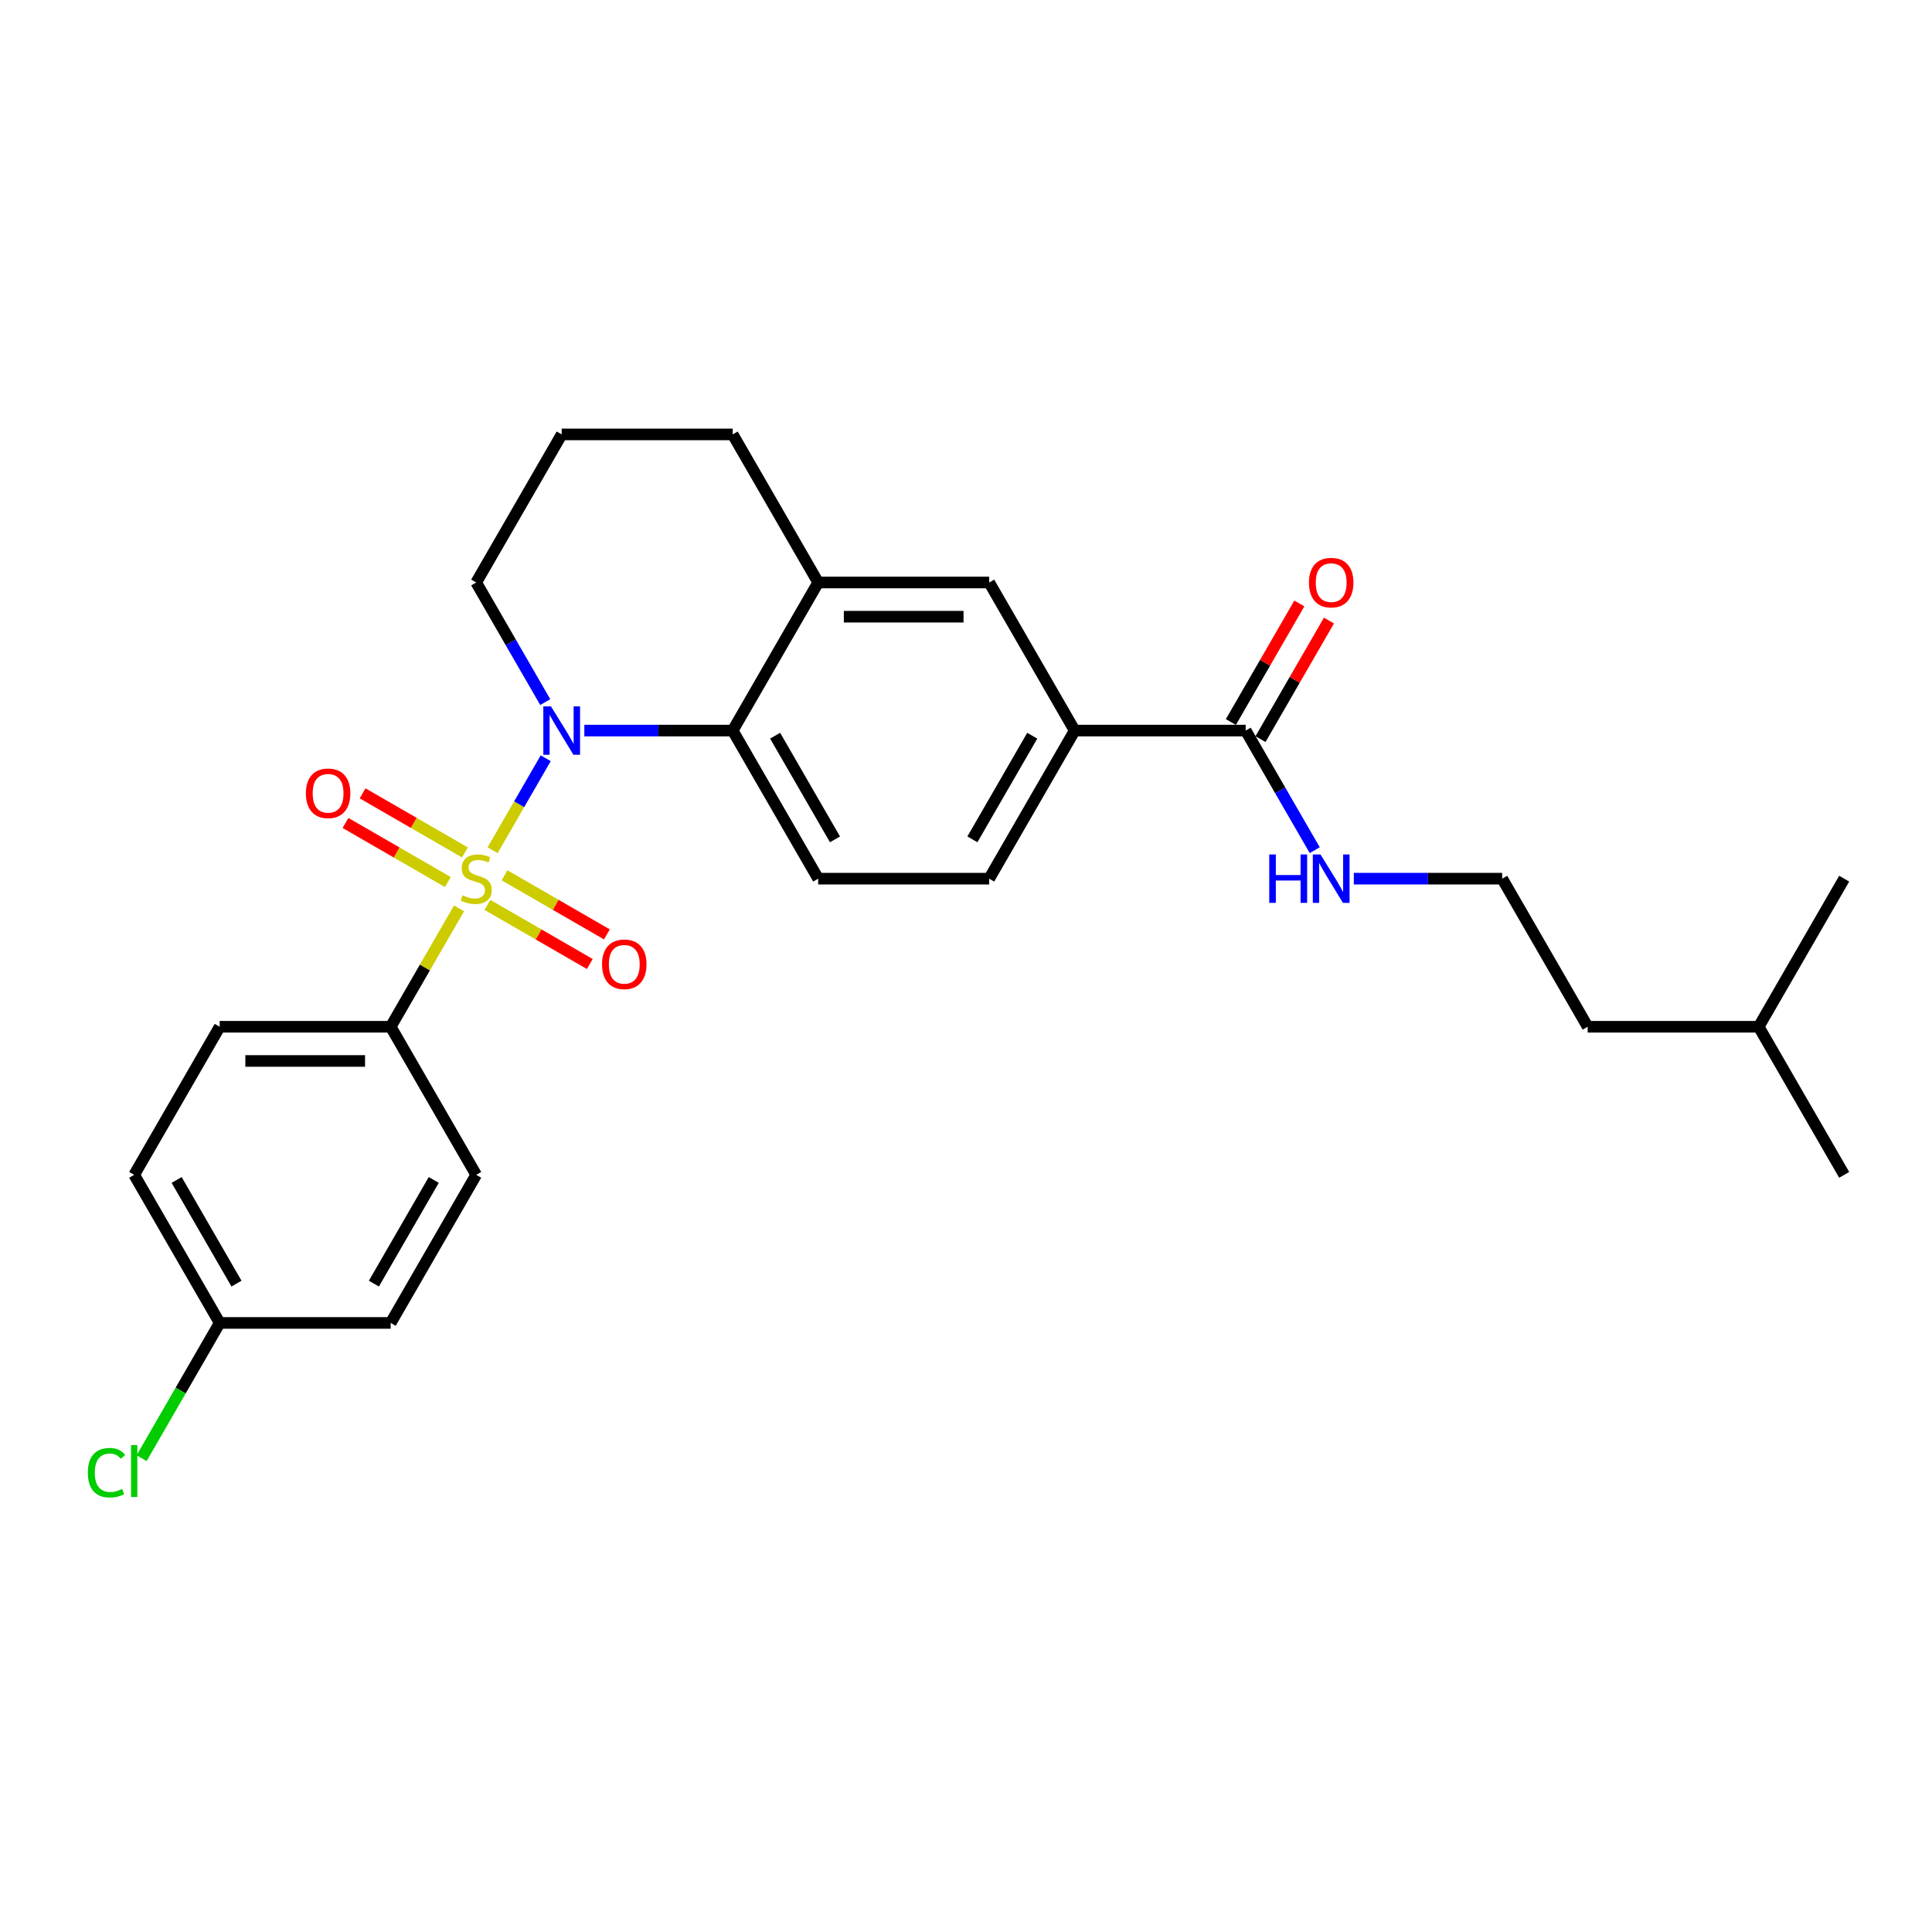 <?xml version='1.0' encoding='iso-8859-1'?>
<svg version='1.1' baseProfile='full'
              xmlns='http://www.w3.org/2000/svg'
                      xmlns:rdkit='http://www.rdkit.org/xml'
                      xmlns:xlink='http://www.w3.org/1999/xlink'
                  xml:space='preserve'
width='1000px' height='1000px' viewBox='0 0 1000 1000'>
<!-- END OF HEADER -->
<rect style='opacity:1.0;fill:#FFFFFF;stroke:none' width='1000' height='1000' x='0' y='0'> </rect>
<path class='bond-0' d='M 254.968,440.087 L 268.715,416.277' style='fill:none;fill-rule:evenodd;stroke:#CCCC00;stroke-width:6px;stroke-linecap:butt;stroke-linejoin:miter;stroke-opacity:1' />
<path class='bond-0' d='M 268.715,416.277 L 282.462,392.468' style='fill:none;fill-rule:evenodd;stroke:#0000FF;stroke-width:6px;stroke-linecap:butt;stroke-linejoin:miter;stroke-opacity:1' />
<path class='bond-3' d='M 237.594,470.18 L 219.908,500.814' style='fill:none;fill-rule:evenodd;stroke:#CCCC00;stroke-width:6px;stroke-linecap:butt;stroke-linejoin:miter;stroke-opacity:1' />
<path class='bond-3' d='M 219.908,500.814 L 202.221,531.448' style='fill:none;fill-rule:evenodd;stroke:#000000;stroke-width:6px;stroke-linecap:butt;stroke-linejoin:miter;stroke-opacity:1' />
<path class='bond-6' d='M 252.299,468.38 L 278.789,483.674' style='fill:none;fill-rule:evenodd;stroke:#CCCC00;stroke-width:6px;stroke-linecap:butt;stroke-linejoin:miter;stroke-opacity:1' />
<path class='bond-6' d='M 278.789,483.674 L 305.278,498.967' style='fill:none;fill-rule:evenodd;stroke:#FF0000;stroke-width:6px;stroke-linecap:butt;stroke-linejoin:miter;stroke-opacity:1' />
<path class='bond-6' d='M 261.15,453.05 L 287.64,468.343' style='fill:none;fill-rule:evenodd;stroke:#CCCC00;stroke-width:6px;stroke-linecap:butt;stroke-linejoin:miter;stroke-opacity:1' />
<path class='bond-6' d='M 287.64,468.343 L 314.129,483.637' style='fill:none;fill-rule:evenodd;stroke:#FF0000;stroke-width:6px;stroke-linecap:butt;stroke-linejoin:miter;stroke-opacity:1' />
<path class='bond-7' d='M 240.652,441.215 L 214.162,425.921' style='fill:none;fill-rule:evenodd;stroke:#CCCC00;stroke-width:6px;stroke-linecap:butt;stroke-linejoin:miter;stroke-opacity:1' />
<path class='bond-7' d='M 214.162,425.921 L 187.673,410.628' style='fill:none;fill-rule:evenodd;stroke:#FF0000;stroke-width:6px;stroke-linecap:butt;stroke-linejoin:miter;stroke-opacity:1' />
<path class='bond-7' d='M 231.801,456.545 L 205.312,441.252' style='fill:none;fill-rule:evenodd;stroke:#CCCC00;stroke-width:6px;stroke-linecap:butt;stroke-linejoin:miter;stroke-opacity:1' />
<path class='bond-7' d='M 205.312,441.252 L 178.822,425.958' style='fill:none;fill-rule:evenodd;stroke:#FF0000;stroke-width:6px;stroke-linecap:butt;stroke-linejoin:miter;stroke-opacity:1' />
<path class='bond-1' d='M 302.449,378.147 L 340.844,378.147' style='fill:none;fill-rule:evenodd;stroke:#0000FF;stroke-width:6px;stroke-linecap:butt;stroke-linejoin:miter;stroke-opacity:1' />
<path class='bond-1' d='M 340.844,378.147 L 379.239,378.147' style='fill:none;fill-rule:evenodd;stroke:#000000;stroke-width:6px;stroke-linecap:butt;stroke-linejoin:miter;stroke-opacity:1' />
<path class='bond-15' d='M 282.217,363.401 L 264.346,332.448' style='fill:none;fill-rule:evenodd;stroke:#0000FF;stroke-width:6px;stroke-linecap:butt;stroke-linejoin:miter;stroke-opacity:1' />
<path class='bond-15' d='M 264.346,332.448 L 246.476,301.496' style='fill:none;fill-rule:evenodd;stroke:#000000;stroke-width:6px;stroke-linecap:butt;stroke-linejoin:miter;stroke-opacity:1' />
<path class='bond-2' d='M 379.239,378.147 L 423.493,301.496' style='fill:none;fill-rule:evenodd;stroke:#000000;stroke-width:6px;stroke-linecap:butt;stroke-linejoin:miter;stroke-opacity:1' />
<path class='bond-9' d='M 379.239,378.147 L 423.493,454.797' style='fill:none;fill-rule:evenodd;stroke:#000000;stroke-width:6px;stroke-linecap:butt;stroke-linejoin:miter;stroke-opacity:1' />
<path class='bond-9' d='M 401.207,380.793 L 432.185,434.449' style='fill:none;fill-rule:evenodd;stroke:#000000;stroke-width:6px;stroke-linecap:butt;stroke-linejoin:miter;stroke-opacity:1' />
<path class='bond-8' d='M 423.493,301.496 L 512.002,301.496' style='fill:none;fill-rule:evenodd;stroke:#000000;stroke-width:6px;stroke-linecap:butt;stroke-linejoin:miter;stroke-opacity:1' />
<path class='bond-8' d='M 436.769,319.198 L 498.725,319.198' style='fill:none;fill-rule:evenodd;stroke:#000000;stroke-width:6px;stroke-linecap:butt;stroke-linejoin:miter;stroke-opacity:1' />
<path class='bond-28' d='M 423.493,301.496 L 379.239,224.845' style='fill:none;fill-rule:evenodd;stroke:#000000;stroke-width:6px;stroke-linecap:butt;stroke-linejoin:miter;stroke-opacity:1' />
<path class='bond-13' d='M 202.221,531.448 L 113.712,531.448' style='fill:none;fill-rule:evenodd;stroke:#000000;stroke-width:6px;stroke-linecap:butt;stroke-linejoin:miter;stroke-opacity:1' />
<path class='bond-13' d='M 188.945,549.15 L 126.989,549.15' style='fill:none;fill-rule:evenodd;stroke:#000000;stroke-width:6px;stroke-linecap:butt;stroke-linejoin:miter;stroke-opacity:1' />
<path class='bond-14' d='M 202.221,531.448 L 246.476,608.099' style='fill:none;fill-rule:evenodd;stroke:#000000;stroke-width:6px;stroke-linecap:butt;stroke-linejoin:miter;stroke-opacity:1' />
<path class='bond-4' d='M 644.765,378.147 L 556.256,378.147' style='fill:none;fill-rule:evenodd;stroke:#000000;stroke-width:6px;stroke-linecap:butt;stroke-linejoin:miter;stroke-opacity:1' />
<path class='bond-11' d='M 652.43,382.572 L 670.147,351.885' style='fill:none;fill-rule:evenodd;stroke:#000000;stroke-width:6px;stroke-linecap:butt;stroke-linejoin:miter;stroke-opacity:1' />
<path class='bond-11' d='M 670.147,351.885 L 687.864,321.198' style='fill:none;fill-rule:evenodd;stroke:#FF0000;stroke-width:6px;stroke-linecap:butt;stroke-linejoin:miter;stroke-opacity:1' />
<path class='bond-11' d='M 637.1,373.721 L 654.817,343.034' style='fill:none;fill-rule:evenodd;stroke:#000000;stroke-width:6px;stroke-linecap:butt;stroke-linejoin:miter;stroke-opacity:1' />
<path class='bond-11' d='M 654.817,343.034 L 672.534,312.347' style='fill:none;fill-rule:evenodd;stroke:#FF0000;stroke-width:6px;stroke-linecap:butt;stroke-linejoin:miter;stroke-opacity:1' />
<path class='bond-12' d='M 644.765,378.147 L 662.635,409.099' style='fill:none;fill-rule:evenodd;stroke:#000000;stroke-width:6px;stroke-linecap:butt;stroke-linejoin:miter;stroke-opacity:1' />
<path class='bond-12' d='M 662.635,409.099 L 680.506,440.052' style='fill:none;fill-rule:evenodd;stroke:#0000FF;stroke-width:6px;stroke-linecap:butt;stroke-linejoin:miter;stroke-opacity:1' />
<path class='bond-5' d='M 556.256,378.147 L 512.002,454.797' style='fill:none;fill-rule:evenodd;stroke:#000000;stroke-width:6px;stroke-linecap:butt;stroke-linejoin:miter;stroke-opacity:1' />
<path class='bond-5' d='M 534.288,380.793 L 503.31,434.449' style='fill:none;fill-rule:evenodd;stroke:#000000;stroke-width:6px;stroke-linecap:butt;stroke-linejoin:miter;stroke-opacity:1' />
<path class='bond-29' d='M 556.256,378.147 L 512.002,301.496' style='fill:none;fill-rule:evenodd;stroke:#000000;stroke-width:6px;stroke-linecap:butt;stroke-linejoin:miter;stroke-opacity:1' />
<path class='bond-10' d='M 423.493,454.797 L 512.002,454.797' style='fill:none;fill-rule:evenodd;stroke:#000000;stroke-width:6px;stroke-linecap:butt;stroke-linejoin:miter;stroke-opacity:1' />
<path class='bond-20' d='M 700.738,454.797 L 739.133,454.797' style='fill:none;fill-rule:evenodd;stroke:#0000FF;stroke-width:6px;stroke-linecap:butt;stroke-linejoin:miter;stroke-opacity:1' />
<path class='bond-20' d='M 739.133,454.797 L 777.528,454.797' style='fill:none;fill-rule:evenodd;stroke:#000000;stroke-width:6px;stroke-linecap:butt;stroke-linejoin:miter;stroke-opacity:1' />
<path class='bond-18' d='M 113.712,531.448 L 69.458,608.099' style='fill:none;fill-rule:evenodd;stroke:#000000;stroke-width:6px;stroke-linecap:butt;stroke-linejoin:miter;stroke-opacity:1' />
<path class='bond-17' d='M 246.476,608.099 L 202.221,684.75' style='fill:none;fill-rule:evenodd;stroke:#000000;stroke-width:6px;stroke-linecap:butt;stroke-linejoin:miter;stroke-opacity:1' />
<path class='bond-17' d='M 224.507,610.746 L 193.529,664.401' style='fill:none;fill-rule:evenodd;stroke:#000000;stroke-width:6px;stroke-linecap:butt;stroke-linejoin:miter;stroke-opacity:1' />
<path class='bond-22' d='M 246.476,301.496 L 290.73,224.845' style='fill:none;fill-rule:evenodd;stroke:#000000;stroke-width:6px;stroke-linecap:butt;stroke-linejoin:miter;stroke-opacity:1' />
<path class='bond-16' d='M 113.712,684.75 L 202.221,684.75' style='fill:none;fill-rule:evenodd;stroke:#000000;stroke-width:6px;stroke-linecap:butt;stroke-linejoin:miter;stroke-opacity:1' />
<path class='bond-19' d='M 113.712,684.75 L 93.506,719.749' style='fill:none;fill-rule:evenodd;stroke:#000000;stroke-width:6px;stroke-linecap:butt;stroke-linejoin:miter;stroke-opacity:1' />
<path class='bond-19' d='M 93.506,719.749 L 73.299,754.747' style='fill:none;fill-rule:evenodd;stroke:#00CC00;stroke-width:6px;stroke-linecap:butt;stroke-linejoin:miter;stroke-opacity:1' />
<path class='bond-27' d='M 113.712,684.75 L 69.458,608.099' style='fill:none;fill-rule:evenodd;stroke:#000000;stroke-width:6px;stroke-linecap:butt;stroke-linejoin:miter;stroke-opacity:1' />
<path class='bond-27' d='M 122.404,664.401 L 91.426,610.746' style='fill:none;fill-rule:evenodd;stroke:#000000;stroke-width:6px;stroke-linecap:butt;stroke-linejoin:miter;stroke-opacity:1' />
<path class='bond-23' d='M 777.528,454.797 L 821.782,531.448' style='fill:none;fill-rule:evenodd;stroke:#000000;stroke-width:6px;stroke-linecap:butt;stroke-linejoin:miter;stroke-opacity:1' />
<path class='bond-21' d='M 379.239,224.845 L 290.73,224.845' style='fill:none;fill-rule:evenodd;stroke:#000000;stroke-width:6px;stroke-linecap:butt;stroke-linejoin:miter;stroke-opacity:1' />
<path class='bond-24' d='M 821.782,531.448 L 910.291,531.448' style='fill:none;fill-rule:evenodd;stroke:#000000;stroke-width:6px;stroke-linecap:butt;stroke-linejoin:miter;stroke-opacity:1' />
<path class='bond-25' d='M 910.291,531.448 L 954.545,608.099' style='fill:none;fill-rule:evenodd;stroke:#000000;stroke-width:6px;stroke-linecap:butt;stroke-linejoin:miter;stroke-opacity:1' />
<path class='bond-26' d='M 910.291,531.448 L 954.545,454.797' style='fill:none;fill-rule:evenodd;stroke:#000000;stroke-width:6px;stroke-linecap:butt;stroke-linejoin:miter;stroke-opacity:1' />
<path  class='atom-0' d='M 239.395 463.401
Q 239.678 463.507, 240.846 464.002
Q 242.015 464.498, 243.289 464.817
Q 244.599 465.1, 245.874 465.1
Q 248.246 465.1, 249.626 463.967
Q 251.007 462.799, 251.007 460.781
Q 251.007 459.4, 250.299 458.55
Q 249.626 457.701, 248.564 457.24
Q 247.502 456.78, 245.732 456.249
Q 243.502 455.576, 242.156 454.939
Q 240.846 454.302, 239.891 452.956
Q 238.97 451.611, 238.97 449.345
Q 238.97 446.194, 241.094 444.247
Q 243.254 442.3, 247.502 442.3
Q 250.405 442.3, 253.698 443.681
L 252.884 446.407
Q 249.874 445.168, 247.608 445.168
Q 245.166 445.168, 243.82 446.194
Q 242.475 447.186, 242.51 448.92
Q 242.51 450.266, 243.183 451.08
Q 243.891 451.894, 244.882 452.355
Q 245.909 452.815, 247.608 453.346
Q 249.874 454.054, 251.22 454.762
Q 252.565 455.47, 253.521 456.922
Q 254.512 458.338, 254.512 460.781
Q 254.512 464.25, 252.176 466.127
Q 249.874 467.968, 246.015 467.968
Q 243.785 467.968, 242.086 467.472
Q 240.422 467.012, 238.439 466.197
L 239.395 463.401
' fill='#CCCC00'/>
<path  class='atom-1' d='M 285.189 365.614
L 293.403 378.89
Q 294.217 380.2, 295.527 382.572
Q 296.837 384.944, 296.908 385.086
L 296.908 365.614
L 300.236 365.614
L 300.236 390.679
L 296.802 390.679
L 287.986 376.164
Q 286.959 374.465, 285.862 372.517
Q 284.8 370.57, 284.481 369.968
L 284.481 390.679
L 281.224 390.679
L 281.224 365.614
L 285.189 365.614
' fill='#0000FF'/>
<path  class='atom-7' d='M 311.62 499.123
Q 311.62 493.104, 314.594 489.741
Q 317.568 486.377, 323.126 486.377
Q 328.685 486.377, 331.659 489.741
Q 334.633 493.104, 334.633 499.123
Q 334.633 505.212, 331.623 508.682
Q 328.614 512.116, 323.126 512.116
Q 317.603 512.116, 314.594 508.682
Q 311.62 505.247, 311.62 499.123
M 323.126 509.283
Q 326.95 509.283, 329.003 506.734
Q 331.092 504.15, 331.092 499.123
Q 331.092 494.202, 329.003 491.723
Q 326.95 489.21, 323.126 489.21
Q 319.303 489.21, 317.214 491.688
Q 315.161 494.166, 315.161 499.123
Q 315.161 504.185, 317.214 506.734
Q 319.303 509.283, 323.126 509.283
' fill='#FF0000'/>
<path  class='atom-8' d='M 158.319 410.614
Q 158.319 404.595, 161.293 401.232
Q 164.266 397.869, 169.825 397.869
Q 175.383 397.869, 178.357 401.232
Q 181.331 404.595, 181.331 410.614
Q 181.331 416.703, 178.322 420.173
Q 175.312 423.607, 169.825 423.607
Q 164.302 423.607, 161.293 420.173
Q 158.319 416.739, 158.319 410.614
M 169.825 420.775
Q 173.648 420.775, 175.702 418.226
Q 177.791 415.641, 177.791 410.614
Q 177.791 405.693, 175.702 403.215
Q 173.648 400.701, 169.825 400.701
Q 166.001 400.701, 163.912 403.179
Q 161.859 405.657, 161.859 410.614
Q 161.859 415.677, 163.912 418.226
Q 166.001 420.775, 169.825 420.775
' fill='#FF0000'/>
<path  class='atom-12' d='M 677.513 301.567
Q 677.513 295.548, 680.487 292.185
Q 683.461 288.821, 689.019 288.821
Q 694.578 288.821, 697.551 292.185
Q 700.525 295.548, 700.525 301.567
Q 700.525 307.656, 697.516 311.126
Q 694.507 314.56, 689.019 314.56
Q 683.496 314.56, 680.487 311.126
Q 677.513 307.691, 677.513 301.567
M 689.019 311.727
Q 692.843 311.727, 694.896 309.178
Q 696.985 306.594, 696.985 301.567
Q 696.985 296.646, 694.896 294.167
Q 692.843 291.654, 689.019 291.654
Q 685.196 291.654, 683.107 294.132
Q 681.053 296.61, 681.053 301.567
Q 681.053 306.629, 683.107 309.178
Q 685.196 311.727, 689.019 311.727
' fill='#FF0000'/>
<path  class='atom-13' d='M 656.961 442.265
L 660.36 442.265
L 660.36 452.921
L 673.176 452.921
L 673.176 442.265
L 676.575 442.265
L 676.575 467.33
L 673.176 467.33
L 673.176 455.753
L 660.36 455.753
L 660.36 467.33
L 656.961 467.33
L 656.961 442.265
' fill='#0000FF'/>
<path  class='atom-13' d='M 683.479 442.265
L 691.692 455.541
Q 692.506 456.851, 693.816 459.223
Q 695.126 461.595, 695.197 461.737
L 695.197 442.265
L 698.525 442.265
L 698.525 467.33
L 695.091 467.33
L 686.275 452.815
Q 685.249 451.116, 684.151 449.168
Q 683.089 447.221, 682.771 446.619
L 682.771 467.33
L 679.513 467.33
L 679.513 442.265
L 683.479 442.265
' fill='#0000FF'/>
<path  class='atom-20' d='M 45.455 762.268
Q 45.455 756.037, 48.358 752.78
Q 51.296 749.487, 56.855 749.487
Q 62.023 749.487, 64.785 753.134
L 62.448 755.046
Q 60.43 752.391, 56.855 752.391
Q 53.066 752.391, 51.048 754.94
Q 49.066 757.453, 49.066 762.268
Q 49.066 767.225, 51.119 769.774
Q 53.208 772.323, 57.244 772.323
Q 60.005 772.323, 63.227 770.659
L 64.218 773.314
Q 62.908 774.164, 60.926 774.659
Q 58.943 775.155, 56.748 775.155
Q 51.296 775.155, 48.358 771.827
Q 45.455 768.499, 45.455 762.268
' fill='#00CC00'/>
<path  class='atom-20' d='M 67.83 747.965
L 71.087 747.965
L 71.087 774.836
L 67.83 774.836
L 67.83 747.965
' fill='#00CC00'/>
</svg>
